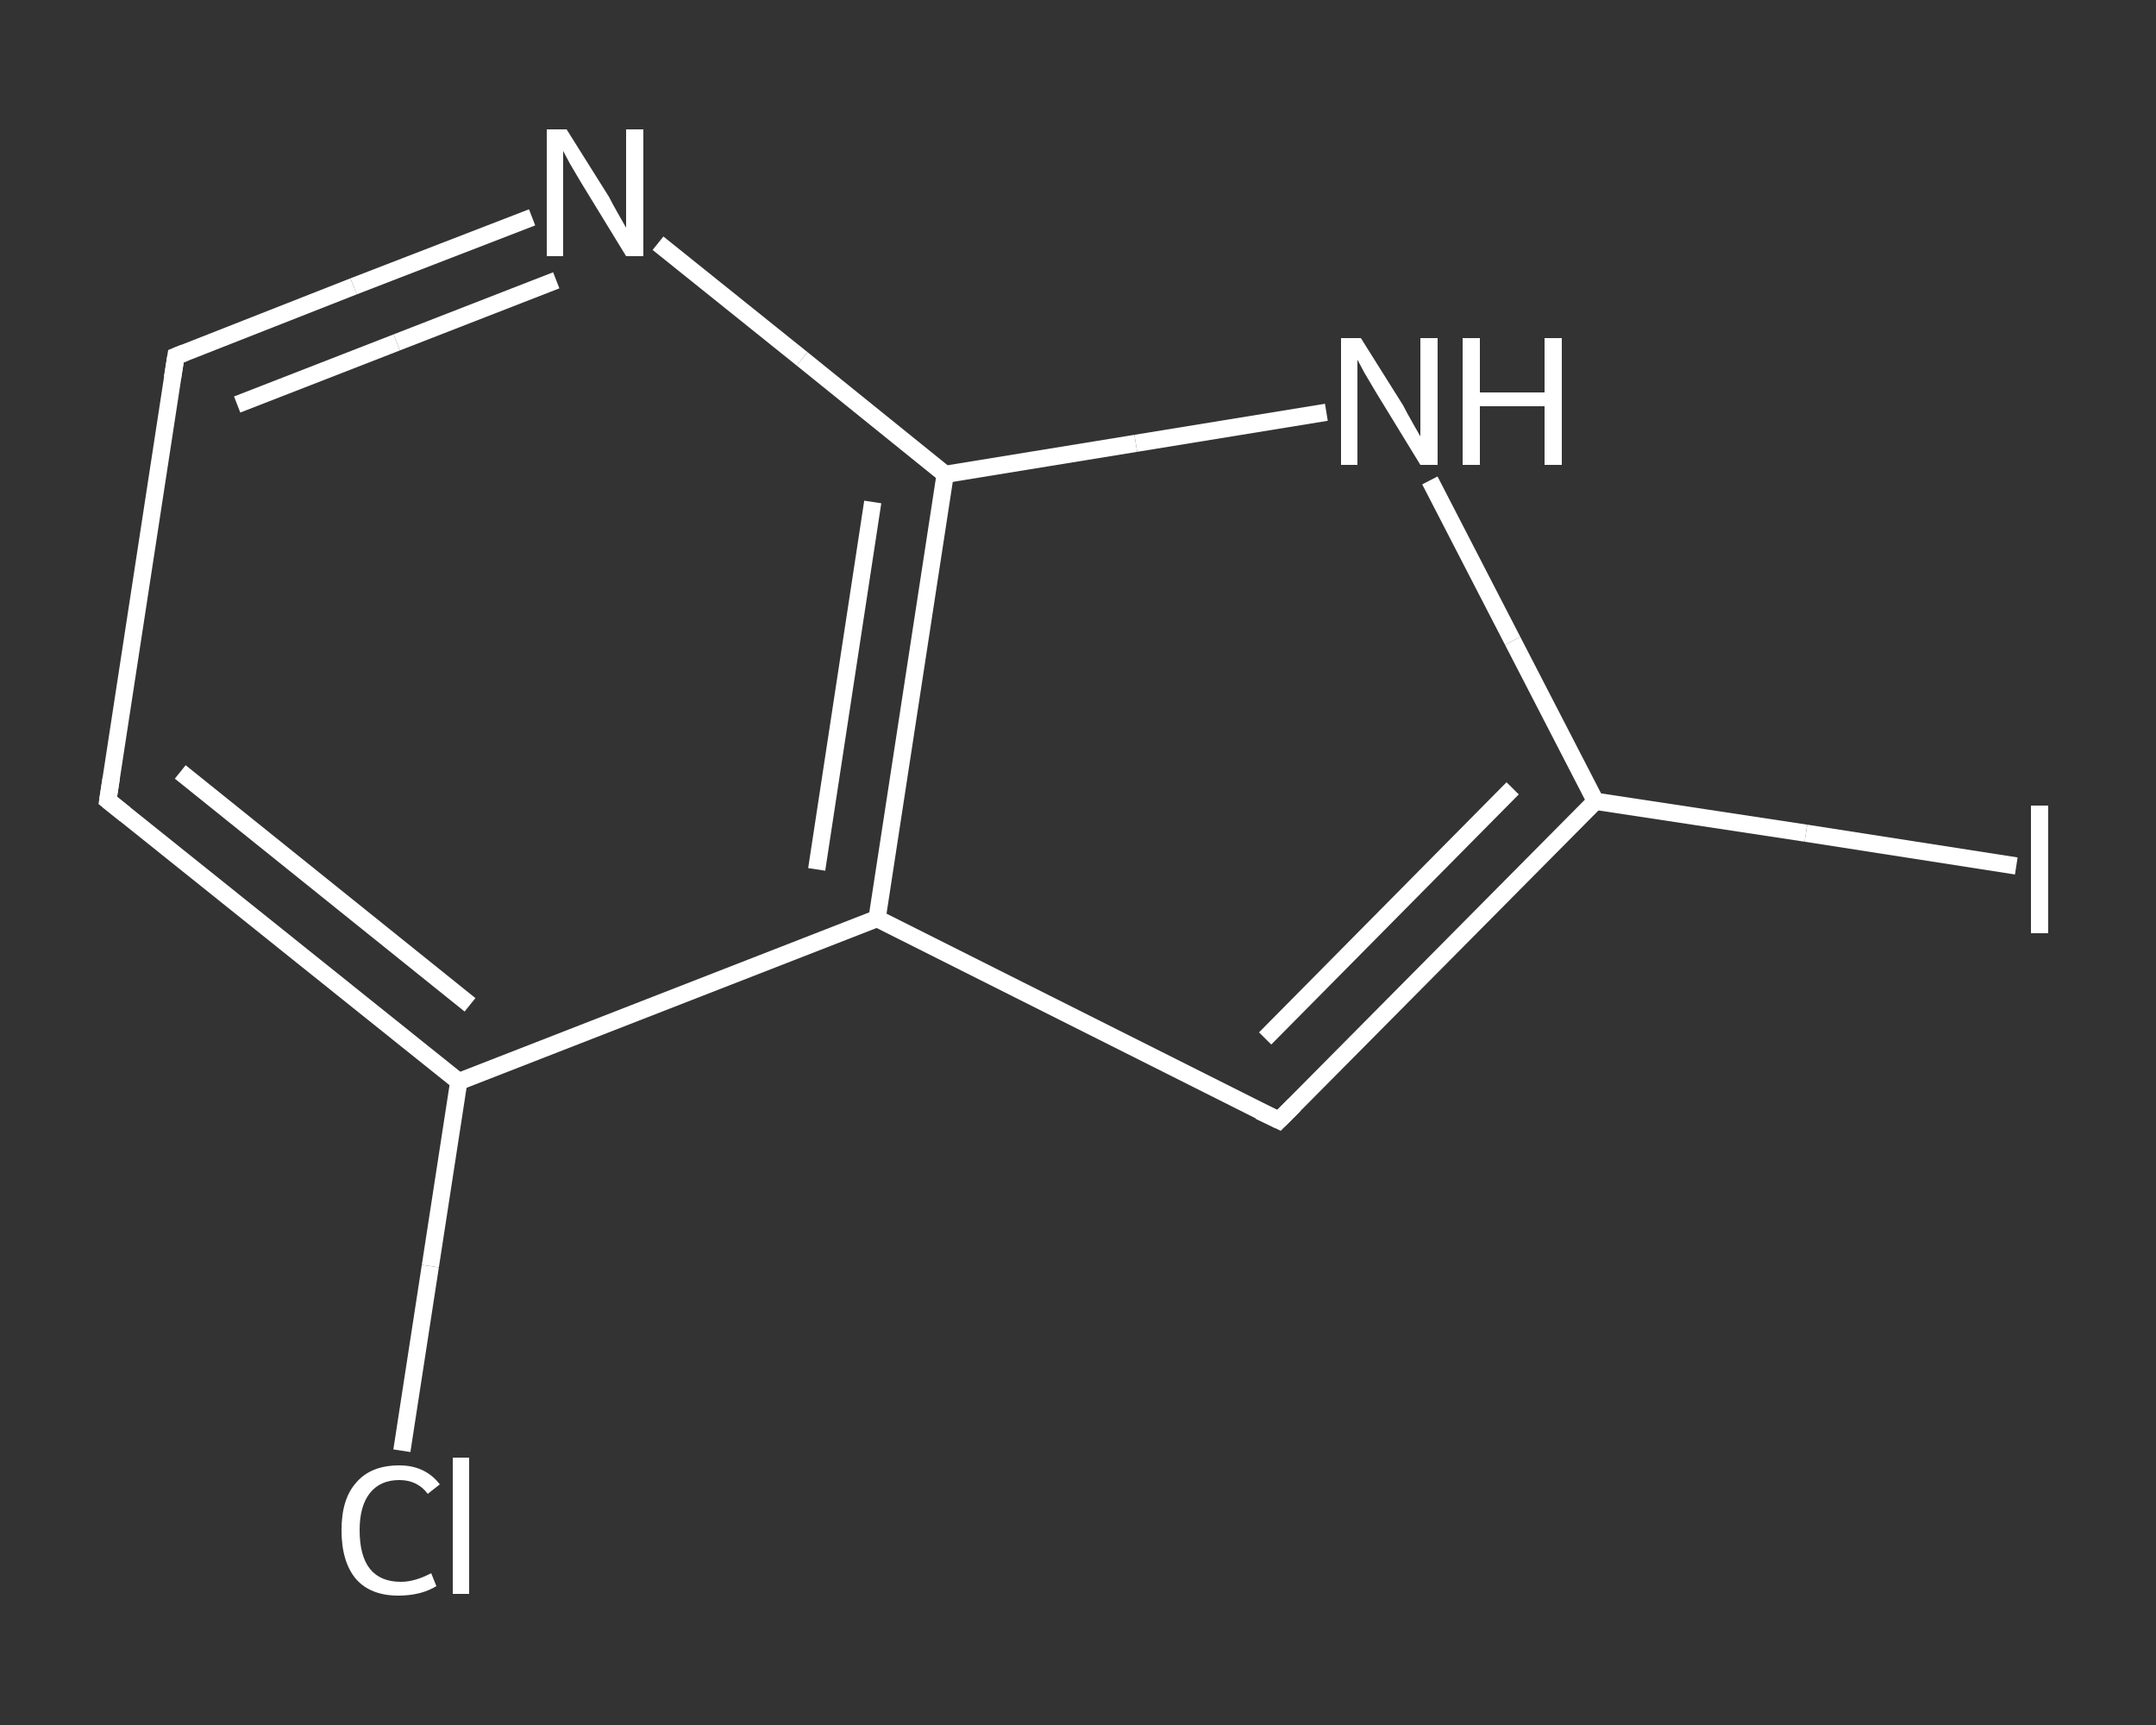 <?xml version='1.0' encoding='iso-8859-1'?>
<svg version='1.1' baseProfile='full'
              xmlns='http://www.w3.org/2000/svg'
                      xmlns:rdkit='http://www.rdkit.org/xml'
                      xmlns:xlink='http://www.w3.org/1999/xlink'
                  xml:space='preserve'
width='250px' height='200px' viewBox='0 0 250 200'>
<rect x="0" y="0" width="250" height="200" fill="#333333" stroke="none"/>
<!-- END OF HEADER -->
<rect style='opacity:1.0;fill:transparent;stroke:none' width='250.0' height='200.0' x='0.0' y='0.0'> </rect>
<path class='bond-0 atom-0 atom-1' d='M 46.6,168.2 L 49.9,146.8' style='fill:none;fill-rule:evenodd;stroke:#FFFFFF;stroke-width:2.0px;stroke-linecap:butt;stroke-linejoin:miter;stroke-opacity:1' />
<path class='bond-0 atom-0 atom-1' d='M 49.9,146.8 L 53.2,125.4' style='fill:none;fill-rule:evenodd;stroke:#FFFFFF;stroke-width:2.0px;stroke-linecap:butt;stroke-linejoin:miter;stroke-opacity:1' />
<path class='bond-1 atom-1 atom-2' d='M 53.2,125.4 L 12.5,92.8' style='fill:none;fill-rule:evenodd;stroke:#FFFFFF;stroke-width:2.0px;stroke-linecap:butt;stroke-linejoin:miter;stroke-opacity:1' />
<path class='bond-1 atom-1 atom-2' d='M 54.5,116.5 L 20.9,89.5' style='fill:none;fill-rule:evenodd;stroke:#FFFFFF;stroke-width:2.0px;stroke-linecap:butt;stroke-linejoin:miter;stroke-opacity:1' />
<path class='bond-2 atom-2 atom-3' d='M 12.5,92.8 L 20.4,41.3' style='fill:none;fill-rule:evenodd;stroke:#FFFFFF;stroke-width:2.0px;stroke-linecap:butt;stroke-linejoin:miter;stroke-opacity:1' />
<path class='bond-3 atom-3 atom-4' d='M 20.4,41.3 L 41.0,33.2' style='fill:none;fill-rule:evenodd;stroke:#FFFFFF;stroke-width:2.0px;stroke-linecap:butt;stroke-linejoin:miter;stroke-opacity:1' />
<path class='bond-3 atom-3 atom-4' d='M 41.0,33.2 L 61.7,25.2' style='fill:none;fill-rule:evenodd;stroke:#FFFFFF;stroke-width:2.0px;stroke-linecap:butt;stroke-linejoin:miter;stroke-opacity:1' />
<path class='bond-3 atom-3 atom-4' d='M 27.5,46.9 L 46.0,39.7' style='fill:none;fill-rule:evenodd;stroke:#FFFFFF;stroke-width:2.0px;stroke-linecap:butt;stroke-linejoin:miter;stroke-opacity:1' />
<path class='bond-3 atom-3 atom-4' d='M 46.0,39.7 L 64.5,32.5' style='fill:none;fill-rule:evenodd;stroke:#FFFFFF;stroke-width:2.0px;stroke-linecap:butt;stroke-linejoin:miter;stroke-opacity:1' />
<path class='bond-4 atom-4 atom-5' d='M 76.3,28.2 L 93.0,41.6' style='fill:none;fill-rule:evenodd;stroke:#FFFFFF;stroke-width:2.0px;stroke-linecap:butt;stroke-linejoin:miter;stroke-opacity:1' />
<path class='bond-4 atom-4 atom-5' d='M 93.0,41.6 L 109.6,55.0' style='fill:none;fill-rule:evenodd;stroke:#FFFFFF;stroke-width:2.0px;stroke-linecap:butt;stroke-linejoin:miter;stroke-opacity:1' />
<path class='bond-5 atom-5 atom-6' d='M 109.6,55.0 L 131.7,51.4' style='fill:none;fill-rule:evenodd;stroke:#FFFFFF;stroke-width:2.0px;stroke-linecap:butt;stroke-linejoin:miter;stroke-opacity:1' />
<path class='bond-5 atom-5 atom-6' d='M 131.7,51.4 L 153.8,47.8' style='fill:none;fill-rule:evenodd;stroke:#FFFFFF;stroke-width:2.0px;stroke-linecap:butt;stroke-linejoin:miter;stroke-opacity:1' />
<path class='bond-6 atom-6 atom-7' d='M 165.8,55.7 L 175.4,74.3' style='fill:none;fill-rule:evenodd;stroke:#FFFFFF;stroke-width:2.0px;stroke-linecap:butt;stroke-linejoin:miter;stroke-opacity:1' />
<path class='bond-6 atom-6 atom-7' d='M 175.4,74.3 L 185.0,92.9' style='fill:none;fill-rule:evenodd;stroke:#FFFFFF;stroke-width:2.0px;stroke-linecap:butt;stroke-linejoin:miter;stroke-opacity:1' />
<path class='bond-7 atom-7 atom-8' d='M 185.0,92.9 L 209.4,96.6' style='fill:none;fill-rule:evenodd;stroke:#FFFFFF;stroke-width:2.0px;stroke-linecap:butt;stroke-linejoin:miter;stroke-opacity:1' />
<path class='bond-7 atom-7 atom-8' d='M 209.4,96.6 L 233.8,100.4' style='fill:none;fill-rule:evenodd;stroke:#FFFFFF;stroke-width:2.0px;stroke-linecap:butt;stroke-linejoin:miter;stroke-opacity:1' />
<path class='bond-8 atom-7 atom-9' d='M 185.0,92.9 L 148.3,129.9' style='fill:none;fill-rule:evenodd;stroke:#FFFFFF;stroke-width:2.0px;stroke-linecap:butt;stroke-linejoin:miter;stroke-opacity:1' />
<path class='bond-8 atom-7 atom-9' d='M 175.4,91.4 L 146.7,120.4' style='fill:none;fill-rule:evenodd;stroke:#FFFFFF;stroke-width:2.0px;stroke-linecap:butt;stroke-linejoin:miter;stroke-opacity:1' />
<path class='bond-9 atom-9 atom-10' d='M 148.3,129.9 L 101.7,106.5' style='fill:none;fill-rule:evenodd;stroke:#FFFFFF;stroke-width:2.0px;stroke-linecap:butt;stroke-linejoin:miter;stroke-opacity:1' />
<path class='bond-10 atom-10 atom-1' d='M 101.7,106.5 L 53.2,125.4' style='fill:none;fill-rule:evenodd;stroke:#FFFFFF;stroke-width:2.0px;stroke-linecap:butt;stroke-linejoin:miter;stroke-opacity:1' />
<path class='bond-11 atom-10 atom-5' d='M 101.7,106.5 L 109.6,55.0' style='fill:none;fill-rule:evenodd;stroke:#FFFFFF;stroke-width:2.0px;stroke-linecap:butt;stroke-linejoin:miter;stroke-opacity:1' />
<path class='bond-11 atom-10 atom-5' d='M 94.7,100.8 L 101.2,58.2' style='fill:none;fill-rule:evenodd;stroke:#FFFFFF;stroke-width:2.0px;stroke-linecap:butt;stroke-linejoin:miter;stroke-opacity:1' />
<path d='M 14.5,94.4 L 12.5,92.8 L 12.9,90.2' style='fill:none;stroke:#FFFFFF;stroke-width:2.0px;stroke-linecap:butt;stroke-linejoin:miter;stroke-opacity:1;' />
<path d='M 20.0,43.8 L 20.4,41.3 L 21.4,40.9' style='fill:none;stroke:#FFFFFF;stroke-width:2.0px;stroke-linecap:butt;stroke-linejoin:miter;stroke-opacity:1;' />
<path d='M 150.1,128.1 L 148.3,129.9 L 146.0,128.8' style='fill:none;stroke:#FFFFFF;stroke-width:2.0px;stroke-linecap:butt;stroke-linejoin:miter;stroke-opacity:1;' />
<path class='atom-0' d='M 39.6 177.4
Q 39.6 173.8, 41.3 171.9
Q 43.0 169.9, 46.3 169.9
Q 49.3 169.9, 51.0 172.1
L 49.6 173.2
Q 48.4 171.6, 46.3 171.6
Q 44.1 171.6, 42.9 173.1
Q 41.7 174.6, 41.7 177.4
Q 41.7 180.4, 42.9 181.9
Q 44.1 183.4, 46.5 183.4
Q 48.1 183.4, 50.0 182.4
L 50.6 183.9
Q 49.8 184.4, 48.7 184.7
Q 47.5 185.0, 46.2 185.0
Q 43.0 185.0, 41.3 183.1
Q 39.6 181.1, 39.6 177.4
' fill='#FFFFFF'/>
<path class='atom-0' d='M 52.5 169.0
L 54.4 169.0
L 54.4 184.8
L 52.5 184.8
L 52.5 169.0
' fill='#FFFFFF'/>
<path class='atom-4' d='M 65.7 15.0
L 70.6 22.8
Q 71.0 23.6, 71.8 25.0
Q 72.6 26.4, 72.6 26.4
L 72.6 15.0
L 74.6 15.0
L 74.6 29.7
L 72.6 29.7
L 67.4 21.2
Q 66.8 20.2, 66.1 19.0
Q 65.5 17.9, 65.3 17.5
L 65.3 29.7
L 63.4 29.7
L 63.4 15.0
L 65.7 15.0
' fill='#FFFFFF'/>
<path class='atom-6' d='M 157.8 39.2
L 162.7 47.0
Q 163.1 47.8, 163.9 49.2
Q 164.7 50.6, 164.7 50.6
L 164.7 39.2
L 166.7 39.2
L 166.7 53.9
L 164.7 53.9
L 159.5 45.4
Q 158.9 44.4, 158.2 43.2
Q 157.6 42.1, 157.4 41.7
L 157.4 53.9
L 155.5 53.9
L 155.5 39.2
L 157.8 39.2
' fill='#FFFFFF'/>
<path class='atom-6' d='M 169.6 39.2
L 171.6 39.2
L 171.6 45.5
L 179.1 45.5
L 179.1 39.2
L 181.1 39.2
L 181.1 53.9
L 179.1 53.9
L 179.1 47.1
L 171.6 47.1
L 171.6 53.9
L 169.6 53.9
L 169.6 39.2
' fill='#FFFFFF'/>
<path class='atom-8' d='M 235.5 93.4
L 237.5 93.4
L 237.5 108.2
L 235.5 108.2
L 235.5 93.4
' fill='#FFFFFF'/>
</svg>
